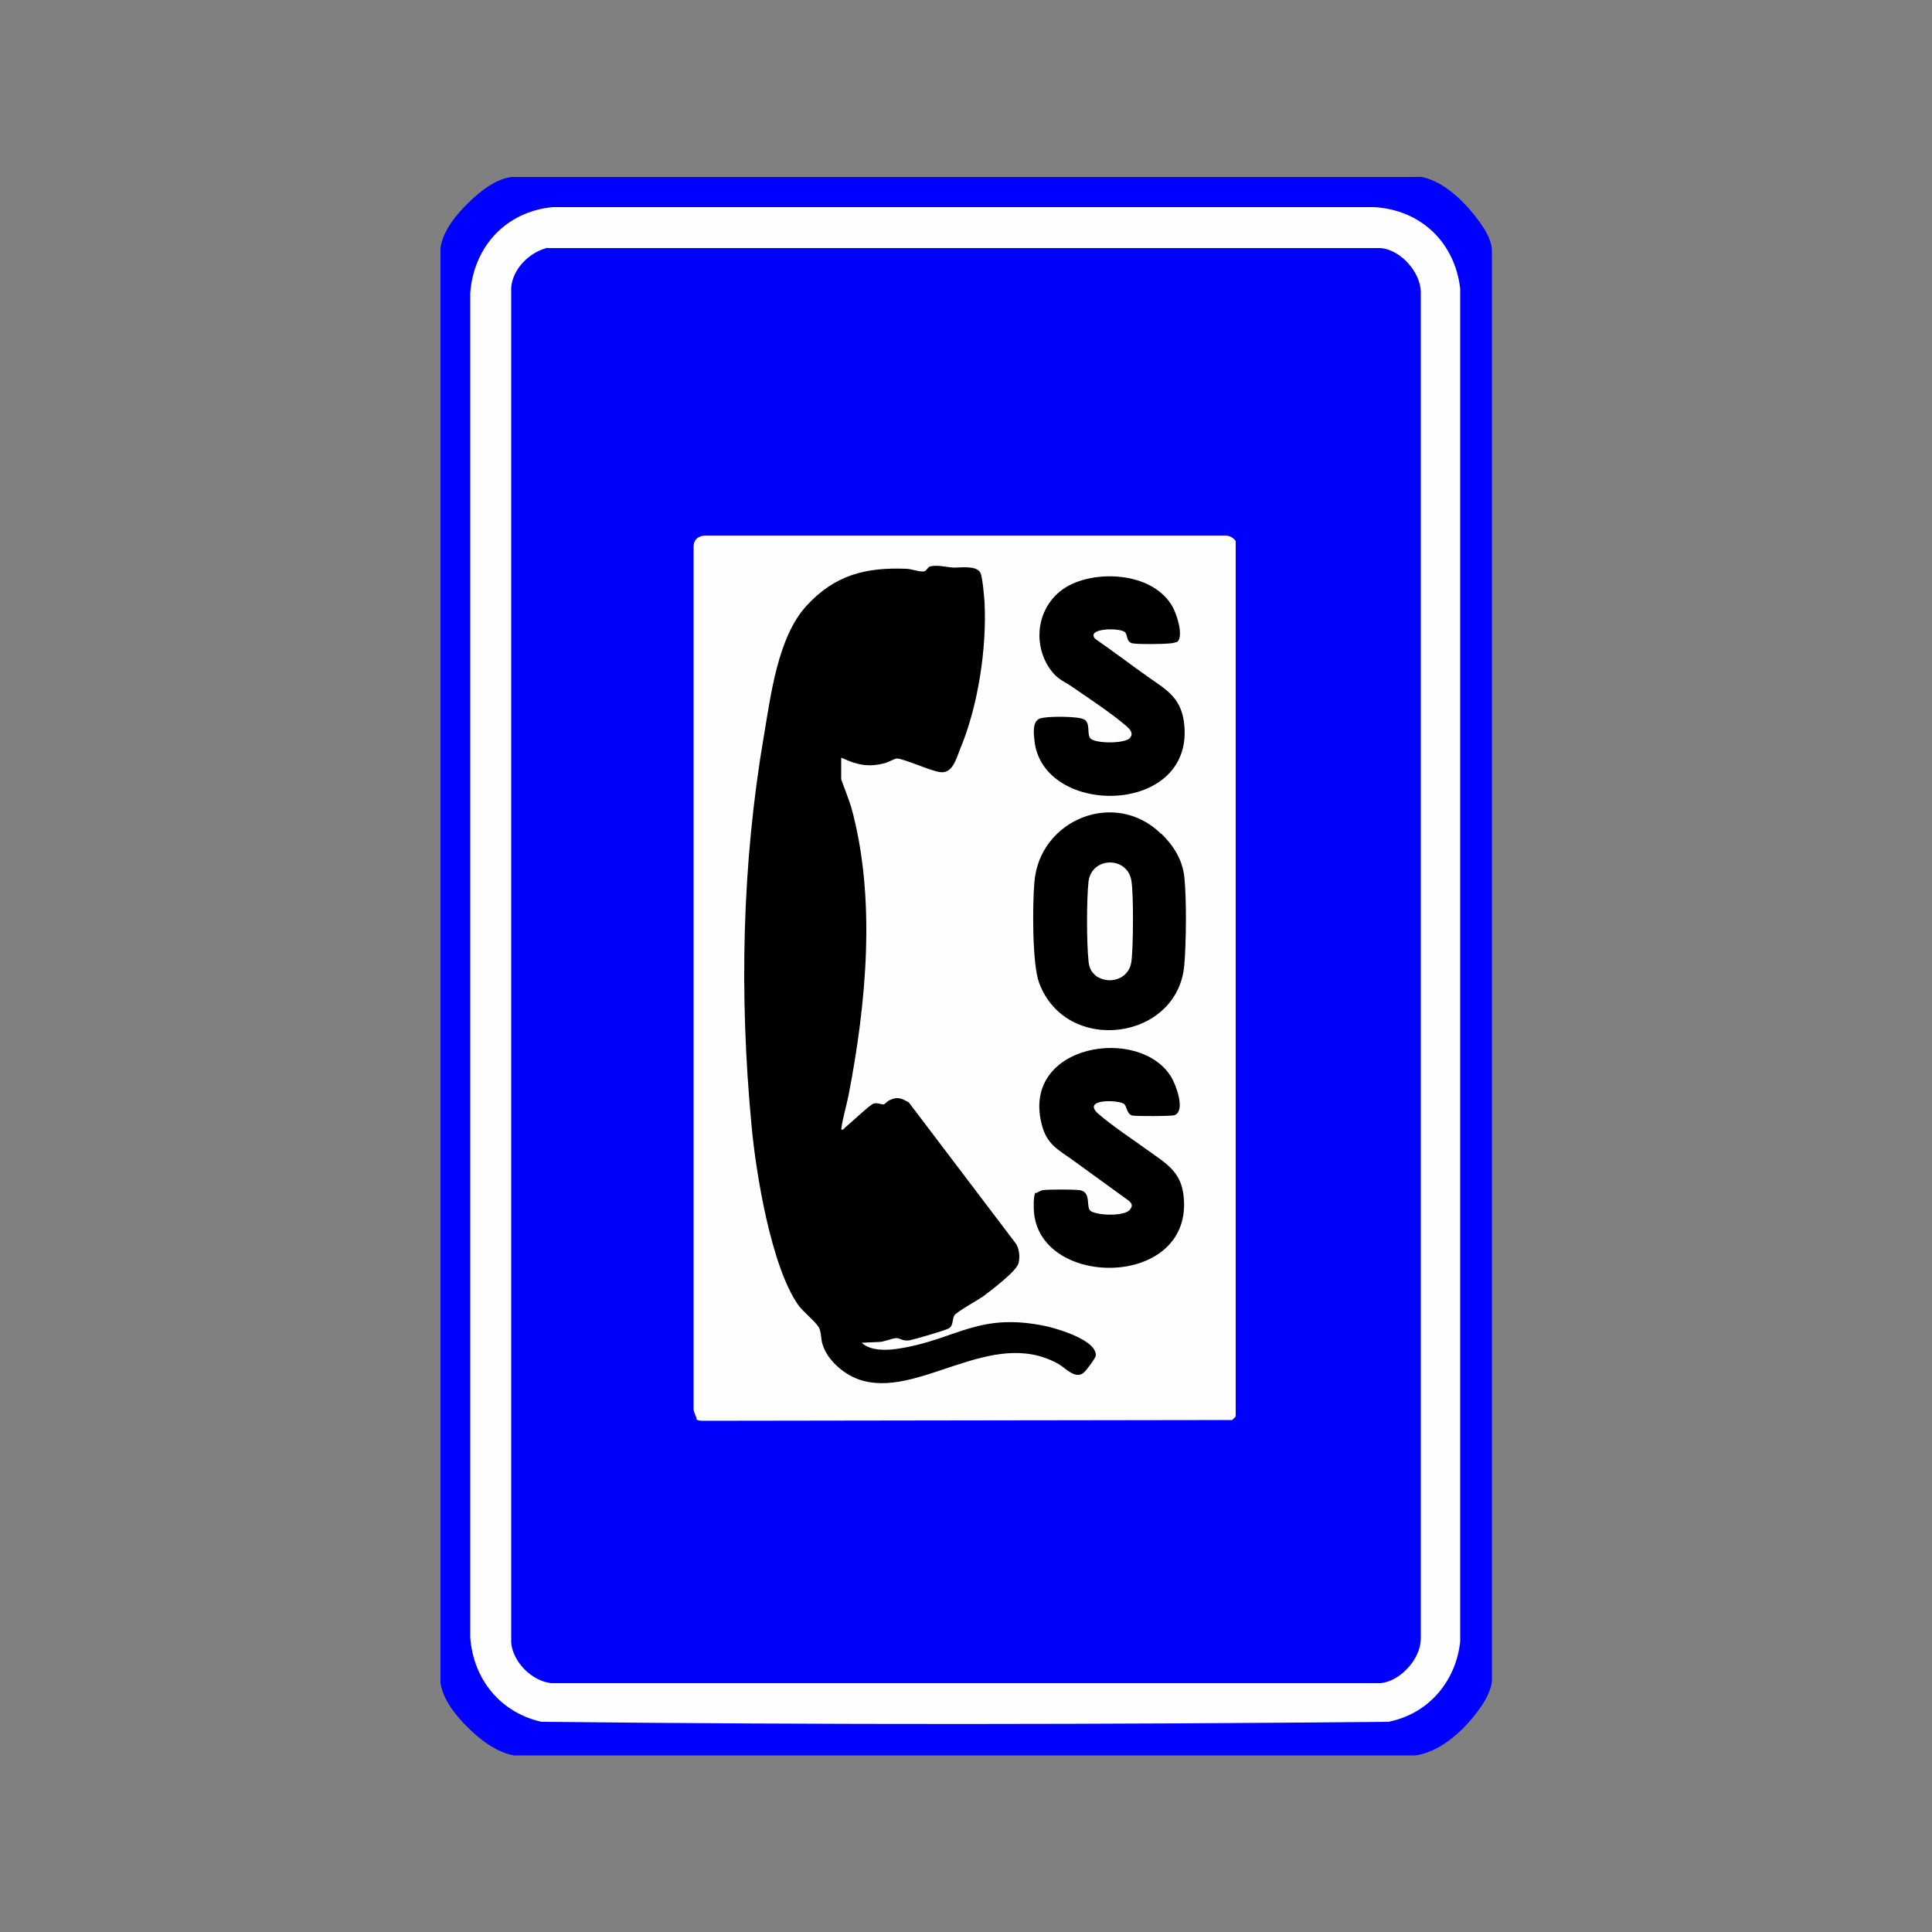 <?xml version="1.0" encoding="UTF-8"?>
<svg xmlns="http://www.w3.org/2000/svg" id="Layer_1" data-name="Layer 1" viewBox="0 0 50 50">
  <rect x="0" y="0" width="50" height="50" fill="#808080" stroke="none"/>
  <defs>
    <style>
      .cls-1 {
        fill: #0000fd;
      }

      .cls-2 {
        fill: #0000fe;
      }

      .cls-3 {
        fill: #fefefe;
      }
    </style>
  </defs>
  <path class="cls-2" d="M36.74,4.57c.56.09,1.07.56,1.42,1,.2.26.41.54.45.87v37.08c-.05.34-.26.64-.47.9-.37.46-.91.92-1.5,1.01H13.3c-.45-.08-.88-.41-1.2-.73s-.63-.71-.7-1.14V6.41c.07-.44.4-.85.72-1.16s.69-.61,1.12-.67h23.51Z"></path>
  <path class="cls-3" d="M14.31,5.36h21.25c1.21.07,2.09.91,2.23,2.11v35.01c-.11,1.04-.83,1.88-1.86,2.08-7.3.07-14.62.08-21.92,0-1.06-.24-1.76-1.1-1.84-2.18V7.58c.09-1.2.93-2.11,2.14-2.22Z"></path>
  <path class="cls-1" d="M14.17,6.42h21.56c.52.04,1.05.64,1.04,1.16v34.84c-.01.52-.53,1.09-1.04,1.14H14.27c-.5-.05-.99-.54-1.04-1.04V7.44c.04-.49.48-.92.95-1.03Z"></path>
  <path class="cls-3" d="M18.03,36.71s-.08-.18-.08-.24V14.15c0-.2.14-.29.32-.29h13.44c.11,0,.2.05.27.14v22.66s-.09.09-.09.09l-13.69.02c-.06,0-.13,0-.18-.04Z"></path>
  <path d="M21.77,19.61v.56s.23.61.26.72c.65,2.36.39,5.08-.07,7.46-.06.29-.15.58-.19.88.06.02.07-.02.1-.05.14-.11.64-.59.74-.62s.2.03.26.02c.03,0,.1-.09.16-.11.2-.1.31-.04.49.06l2.76,3.64c.1.13.12.36.08.52-.05.21-.73.72-.93.87-.15.1-.65.38-.72.47-.08.1-.02.27-.16.35-.08.05-.91.29-1.02.31-.18.02-.23-.06-.33-.06-.11,0-.32.1-.45.1l-.45.02c.23.22.67.2.97.15,1.51-.24,2.05-.96,3.84-.57.3.07,1.27.36,1.25.75,0,.06-.26.41-.32.45-.21.17-.46-.12-.63-.22-1.75-1.01-3.67.95-5.21.38-.38-.14-.79-.5-.91-.89-.05-.14-.03-.33-.1-.45-.07-.13-.4-.4-.52-.56-.71-.99-1.11-3.44-1.22-4.66-.32-3.36-.25-6.76.32-10.09.18-1.06.36-2.55,1.1-3.36s1.55-1,2.58-.96c.12,0,.34.08.44.07.09,0,.11-.11.18-.13.17-.05.44.02.61.03.19,0,.59-.06.69.13.06.11.1.63.11.77.06,1.2-.17,2.69-.63,3.79-.11.27-.2.66-.54.6-.25-.04-.93-.35-1.1-.35-.05,0-.23.1-.31.12-.42.11-.71.05-1.1-.13Z"></path>
  <path d="M30.05,21.57c.31.3.55.67.6,1.12.06.57.05,1.7,0,2.28-.16,1.96-3.06,2.35-3.76.46-.18-.5-.17-2.03-.12-2.6.13-1.62,2.09-2.42,3.28-1.25Z"></path>
  <path d="M30.47,16.61s-.12.04-.18.04c-.19.02-.81.03-.98,0-.18-.04-.11-.23-.21-.3-.17-.11-.99-.09-.76.18.46.32.91.66,1.36.98s.85.52.94,1.17c.33,2.45-3.68,2.49-3.87.47-.02-.18-.05-.47.13-.55.15-.07,1.01-.07,1.16.02.17.1.06.38.16.49.13.14.92.14,1.03-.02.09-.12-.01-.22-.1-.3-.37-.32-.96-.71-1.38-1-.26-.18-.41-.2-.62-.51-.48-.74-.25-1.74.54-2.14s2.18-.3,2.66.57c.1.18.29.74.12.9Z"></path>
  <path d="M26.81,30.88s.12-.07.18-.08c.18-.02.78-.02.95,0,.33.05.14.47.3.55.2.11.85.13,1-.04.07-.09.07-.15-.02-.23l-1.42-1.03c-.41-.3-.72-.42-.85-.99-.49-2.05,2.55-2.52,3.36-1.19.12.2.38.87.09.99-.06.03-1.02.03-1.1.01-.14-.04-.14-.25-.21-.3-.14-.11-1.12-.14-.66.26.37.32.89.66,1.29.95.44.32.84.53.91,1.16.28,2.4-3.69,2.43-3.87.44-.01-.11-.02-.44.04-.52Z"></path>
  <path class="cls-3" d="M28.35,25.24c-.12-.09-.17-.23-.18-.38-.05-.46-.05-1.58,0-2.04.08-.66,1.01-.66,1.11-.03.06.35.05,1.74,0,2.1-.06.45-.58.62-.94.35Z"></path>
</svg>
